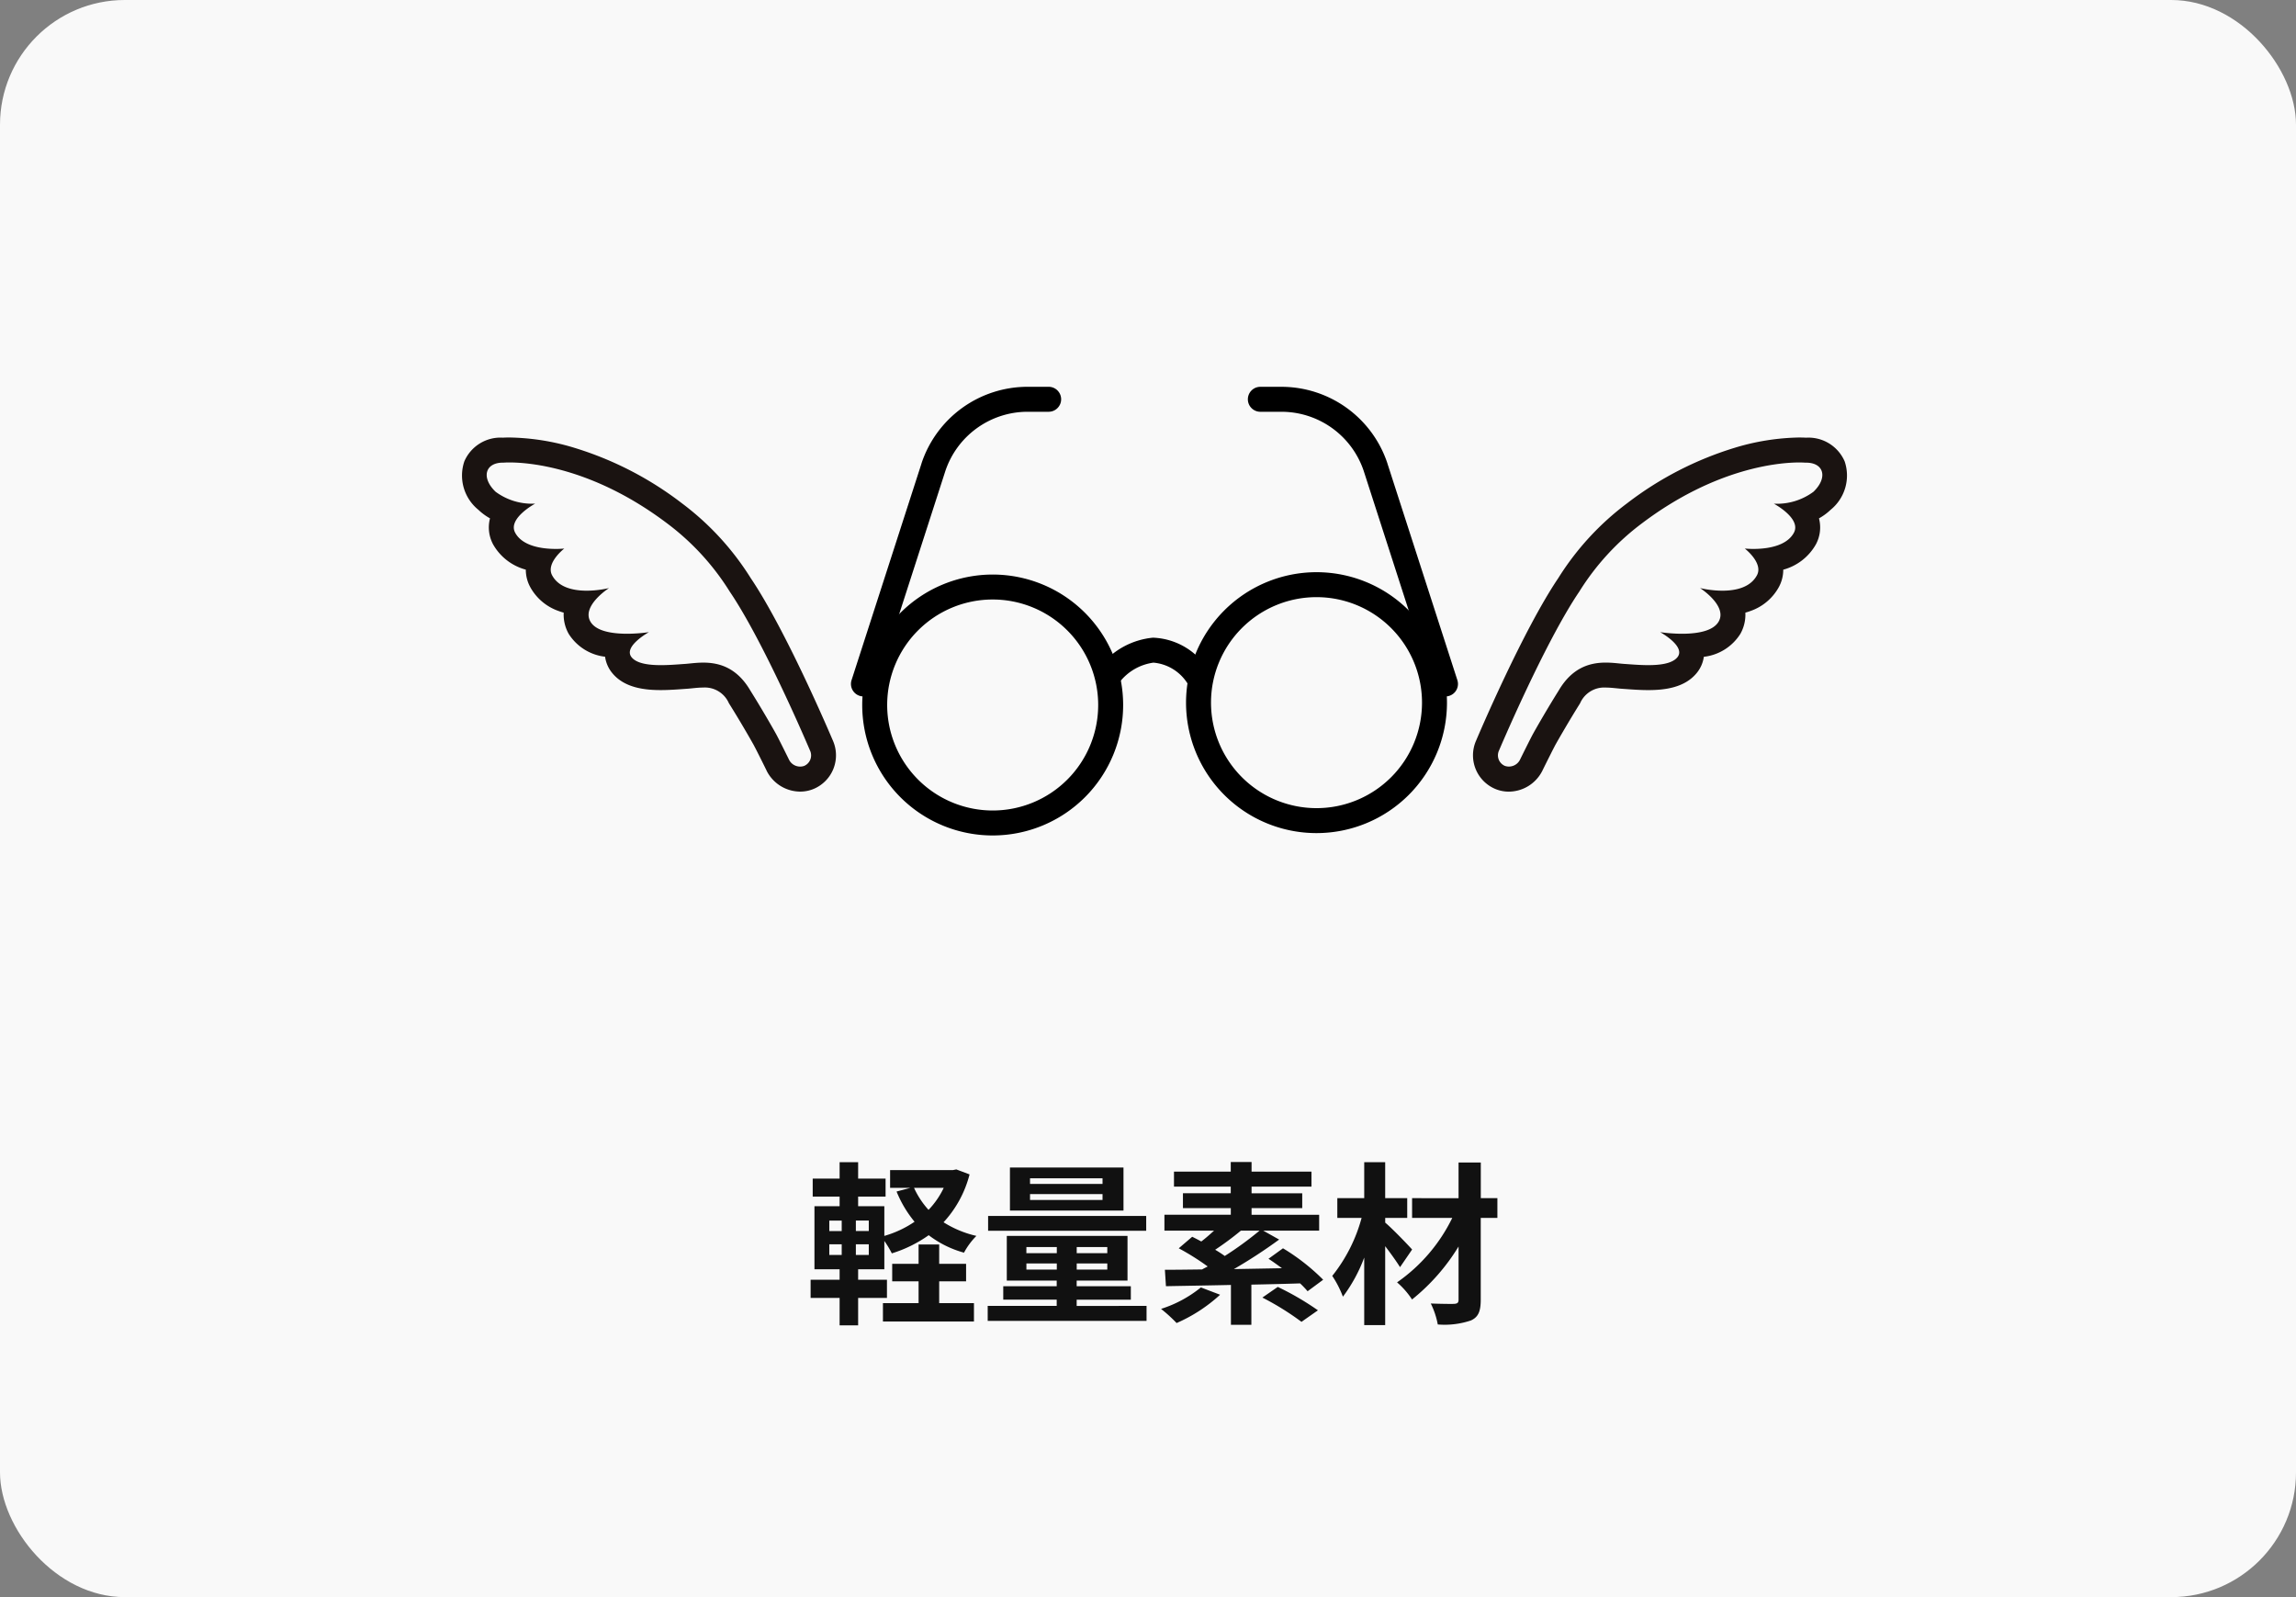 <svg xmlns="http://www.w3.org/2000/svg" xmlns:xlink="http://www.w3.org/1999/xlink" width="184" height="128" viewBox="0 0 184 128"><rect x="0" y="0" width="184" height="128" fill="#808080" stroke="none"/><defs><clipPath id="a"><rect width="112" height="56" transform="translate(-7 -15.492)" fill="none" stroke="#707070" stroke-width="2"/></clipPath></defs><rect width="184" height="128" rx="10" fill="#f9f9f9"/><path d="M10.766-2.31h2.156v-1.4H10.766V-5.264H9.114V-3.71H7v1.4H9.114V-.56H6.258V.91h7.294V-.56H10.766ZM11.13-9.8A6.723,6.723,0,0,1,9.912-8.036,6.762,6.762,0,0,1,8.75-9.8ZM5.124-6.342H4.088v-.84H5.124Zm0,1.918H4.088v-.854H5.124ZM1.96-5.278h.994v.854H1.96Zm0-1.9h.994v.84H1.96Zm10.178-4.1-.28.056H6.832V-9.8H8.456L7.35-9.506A9.251,9.251,0,0,0,8.792-7.084,8.365,8.365,0,0,1,6.37-5.95V-8.33H4.27V-9.1h2.2v-1.442H4.27v-1.316H2.786v1.316H.63V-9.1H2.786v.77H.77v5.054H2.786v.84H.462V-.98H2.786v2.2H4.27V-.98H6.58V-2.436H4.27v-.84h2.1V-5.544a7.242,7.242,0,0,1,.6.994A10.387,10.387,0,0,0,9.926-6.006a8.235,8.235,0,0,0,2.828,1.4,5.762,5.762,0,0,1,.994-1.344,8.407,8.407,0,0,1-2.632-1.092A8.9,8.9,0,0,0,13.2-10.878Zm11.718,1.162h-5.81v-.448h5.81Zm0,1.288h-5.81V-9.3h5.81Zm1.68-2.6h-9.1V-7.98h9.1Zm1.82,3.878H14.686v1.19h12.67Zm-9.6,4.3v-.49h2.436v.49Zm0-1.806h2.436v.49H17.752Zm6.482.49h-2.45v-.49h2.45Zm0,1.316h-2.45v-.49h2.45ZM21.784-.336v-.5h4.34V-1.918h-4.34v-.448h4.074V-5.95H16.184v3.584h4v.448H15.9V-.84h4.284v.5h-5.53v1.2H27.384v-1.2ZM31.738-1.82A9.723,9.723,0,0,1,28.546-.1a12.116,12.116,0,0,1,1.246,1.134,12.568,12.568,0,0,0,3.486-2.268Zm4.7-4.55a27.217,27.217,0,0,1-2.786,2.03,9.2,9.2,0,0,0-.77-.5A24.2,24.2,0,0,0,34.944-6.37Zm5.1,3.934a16.608,16.608,0,0,0-3.22-2.52l-1.162.84c.35.224.714.49,1.078.756l-3.85.07A40.463,40.463,0,0,0,38.01-5.656L36.736-6.37h4.48V-7.644H35.8v-.532h4.06v-1.19H35.8V-9.9h4.8v-1.2H35.8v-.77H34.132v.77h-4.55v1.2h4.55v.532H30.3v1.19h3.836v.532h-5.32V-6.37h3.976c-.336.308-.686.616-1.022.868-.252-.14-.5-.266-.728-.378l-1.078.924A20.136,20.136,0,0,1,32.284-3.5c-.154.084-.308.154-.448.238-1.106.014-2.128.028-2.982.028l.084,1.316c1.414-.028,3.234-.056,5.208-.1V1.176h1.638v-3.22c1.288-.028,2.618-.056,3.906-.1a7.94,7.94,0,0,1,.6.63ZM36.666-1.008A21.906,21.906,0,0,1,39.8.938L41.118.014A22.426,22.426,0,0,0,37.9-1.862Zm12-3.85c-.308-.35-1.6-1.694-2.156-2.156v-.378h1.764V-8.974H46.508v-2.884h-1.68v2.884H42.672v1.582h1.946a12.766,12.766,0,0,1-2.352,4.648,8.137,8.137,0,0,1,.854,1.666,12.412,12.412,0,0,0,1.708-3.136V1.2h1.68V-5.124c.462.6.91,1.232,1.19,1.68ZM55.5-8.974h-1.33V-11.83H52.388v2.856H48.664v1.582h3.22A13.467,13.467,0,0,1,47.46-2.226a6.52,6.52,0,0,1,1.2,1.372A16.283,16.283,0,0,0,52.388-5.1V-.84c0,.252-.1.322-.35.336s-1.106,0-1.876-.028a6.41,6.41,0,0,1,.56,1.68,6.611,6.611,0,0,0,2.66-.322c.574-.266.784-.7.784-1.666V-7.392H55.5Z" transform="translate(64.5 105)" fill="#111"/><g transform="translate(36.5 21.5)"><g transform="translate(7 15.492)" clip-path="url(#a)"><g transform="translate(-0.382 -6.238)"><path d="M9.446-1A10.455,10.455,0,1,1-1,9.455,10.463,10.463,0,0,1,9.446-1Zm0,18.91A8.455,8.455,0,1,0,1,9.455,8.46,8.46,0,0,0,9.446,17.91Z" transform="translate(26.98 16.293)"/><path d="M9.446-1A10.455,10.455,0,1,1-1,9.455,10.463,10.463,0,0,1,9.446-1Zm0,18.91A8.455,8.455,0,1,0,1,9.455,8.46,8.46,0,0,0,9.446,17.91Z" transform="translate(52.931 16.104)"/><path d="M29.066,13.278a1,1,0,0,1-.776-.369,3.6,3.6,0,0,0-2.7-1.626,4.144,4.144,0,0,0-2.717,1.563,1,1,0,1,1-1.592-1.211,6.125,6.125,0,0,1,4.265-2.352,5.443,5.443,0,0,1,4.294,2.364,1,1,0,0,1-.775,1.631Z" transform="translate(23.731 11.07)"/><path d="M12.569,24.415a1,1,0,0,1-.952-1.307L17.223,5.742l0-.009A8.954,8.954,0,0,1,25.729-.4h1.683a1,1,0,1,1,0,2H25.729a6.957,6.957,0,0,0-6.6,4.761l-5.6,17.36A1,1,0,0,1,12.569,24.415Z" transform="translate(13.509 0.646)"/><path d="M42.742,24.415a1,1,0,0,1-.951-.693l-5.6-17.36a6.957,6.957,0,0,0-6.6-4.761H27.9a1,1,0,1,1,0-2h1.683a8.954,8.954,0,0,1,8.5,6.133l0,.009,5.606,17.365a1,1,0,0,1-.952,1.307Z" transform="translate(29.985 0.646)"/><path d="M25.166,1c-1.53,0-6.648.372-12.615,4.871a20.08,20.08,0,0,0-5.033,5.481C4.734,15.456,1.09,24.078,1.09,24.078l-.016.034a.918.918,0,0,0,.481,1.206.993.993,0,0,0,1.206-.481l.006-.014s.855-1.734,1.048-2.078c.383-.69,1.24-2.168,2.049-3.458,1.639-2.808,4.059-2.222,5.247-2.142,1.273.086,3.569.333,4.272-.534S14,14.6,14,14.6s3.853.616,4.689-.851c.72-1.264-1.493-2.682-1.493-2.682s3.528.9,4.56-1.024c.53-.986-.975-2.144-.975-2.144s3.075.348,3.938-1.27c.61-1.144-1.606-2.324-1.606-2.324a4.907,4.907,0,0,0,3.173-.956c1.177-1.128.845-2.364-.65-2.332,0,0-.163-.015-.466-.015m0-2c.238,0,.416.007.526.014A3.157,3.157,0,0,1,28.783.907a3.534,3.534,0,0,1-1.118,3.884,4.638,4.638,0,0,1-.937.69,2.862,2.862,0,0,1-.249,2.086,4.281,4.281,0,0,1-2.614,2.027,2.913,2.913,0,0,1-.352,1.392A4.142,4.142,0,0,1,21.25,12.9q-.2.076-.422.136a3.135,3.135,0,0,1-.4,1.7A3.994,3.994,0,0,1,17.5,16.576a2.6,2.6,0,0,1-.568,1.295c-1,1.231-2.7,1.373-3.9,1.373-.632,0-1.251-.045-1.748-.081l-.314-.022c-.156-.01-.309-.026-.471-.042-.282-.028-.574-.058-.863-.058a2.1,2.1,0,0,0-2.051,1.255l-.033.055c-.8,1.28-1.649,2.743-1.994,3.365l0,.006c-.1.184-.571,1.119-.975,1.937l-.013.03-.034.065a3.03,3.03,0,0,1-2.666,1.629,2.788,2.788,0,0,1-1.107-.227A2.922,2.922,0,0,1-.767,23.331l.029-.067c.294-.693,3.782-8.864,6.577-13a22.124,22.124,0,0,1,5.508-5.989A27.127,27.127,0,0,1,19.955-.17,18.766,18.766,0,0,1,25.166-1Z" transform="translate(75.926 5.309)" fill="#1a1311"/><path d="M2.826,1c-.3,0-.466.015-.466.015C.865.983.533,2.219,1.71,3.347A4.907,4.907,0,0,0,4.884,4.3S2.668,5.482,3.278,6.626C4.14,8.244,7.216,7.9,7.216,7.9s-1.5,1.157-.975,2.144c1.032,1.921,4.56,1.024,4.56,1.024s-2.213,1.418-1.493,2.682C10.144,15.214,14,14.6,14,14.6s-2.087,1.151-1.388,2.013,3,.62,4.272.534c1.189-.08,3.609-.666,5.248,2.142.809,1.29,1.666,2.768,2.049,3.458.193.344,1.048,2.078,1.048,2.078l.006.014a.993.993,0,0,0,1.206.481.918.918,0,0,0,.481-1.206l-.016-.034s-3.644-8.622-6.428-12.727a20.081,20.081,0,0,0-5.034-5.481C9.475,1.372,4.357,1,2.826,1m0-2h0a18.764,18.764,0,0,1,5.211.83,27.127,27.127,0,0,1,8.608,4.443,22.125,22.125,0,0,1,5.508,5.989c2.795,4.138,6.283,12.31,6.577,13,.01.021.02.044.03.069a2.922,2.922,0,0,1-1.533,3.822,2.789,2.789,0,0,1-1.107.227,3.03,3.03,0,0,1-2.666-1.629l-.047-.1c-.4-.818-.873-1.754-.975-1.937l0-.006c-.345-.622-1.191-2.086-1.994-3.365l-.033-.055A2.1,2.1,0,0,0,18.35,19.04c-.289,0-.581.029-.863.058-.162.016-.316.032-.471.042l-.314.022c-.5.036-1.115.081-1.748.081-1.2,0-2.9-.142-3.9-1.373a2.6,2.6,0,0,1-.568-1.3A3.994,3.994,0,0,1,7.57,14.737a3.135,3.135,0,0,1-.4-1.7q-.218-.06-.422-.136a4.142,4.142,0,0,1-2.263-1.918,2.912,2.912,0,0,1-.352-1.392A4.281,4.281,0,0,1,1.513,7.567a2.861,2.861,0,0,1-.249-2.086,4.637,4.637,0,0,1-.937-.69A3.534,3.534,0,0,1-.791.907,3.156,3.156,0,0,1,2.3-.986C2.411-.993,2.588-1,2.826-1Z" transform="translate(-5.113 5.309)" fill="#1a1311"/></g></g></g></svg>